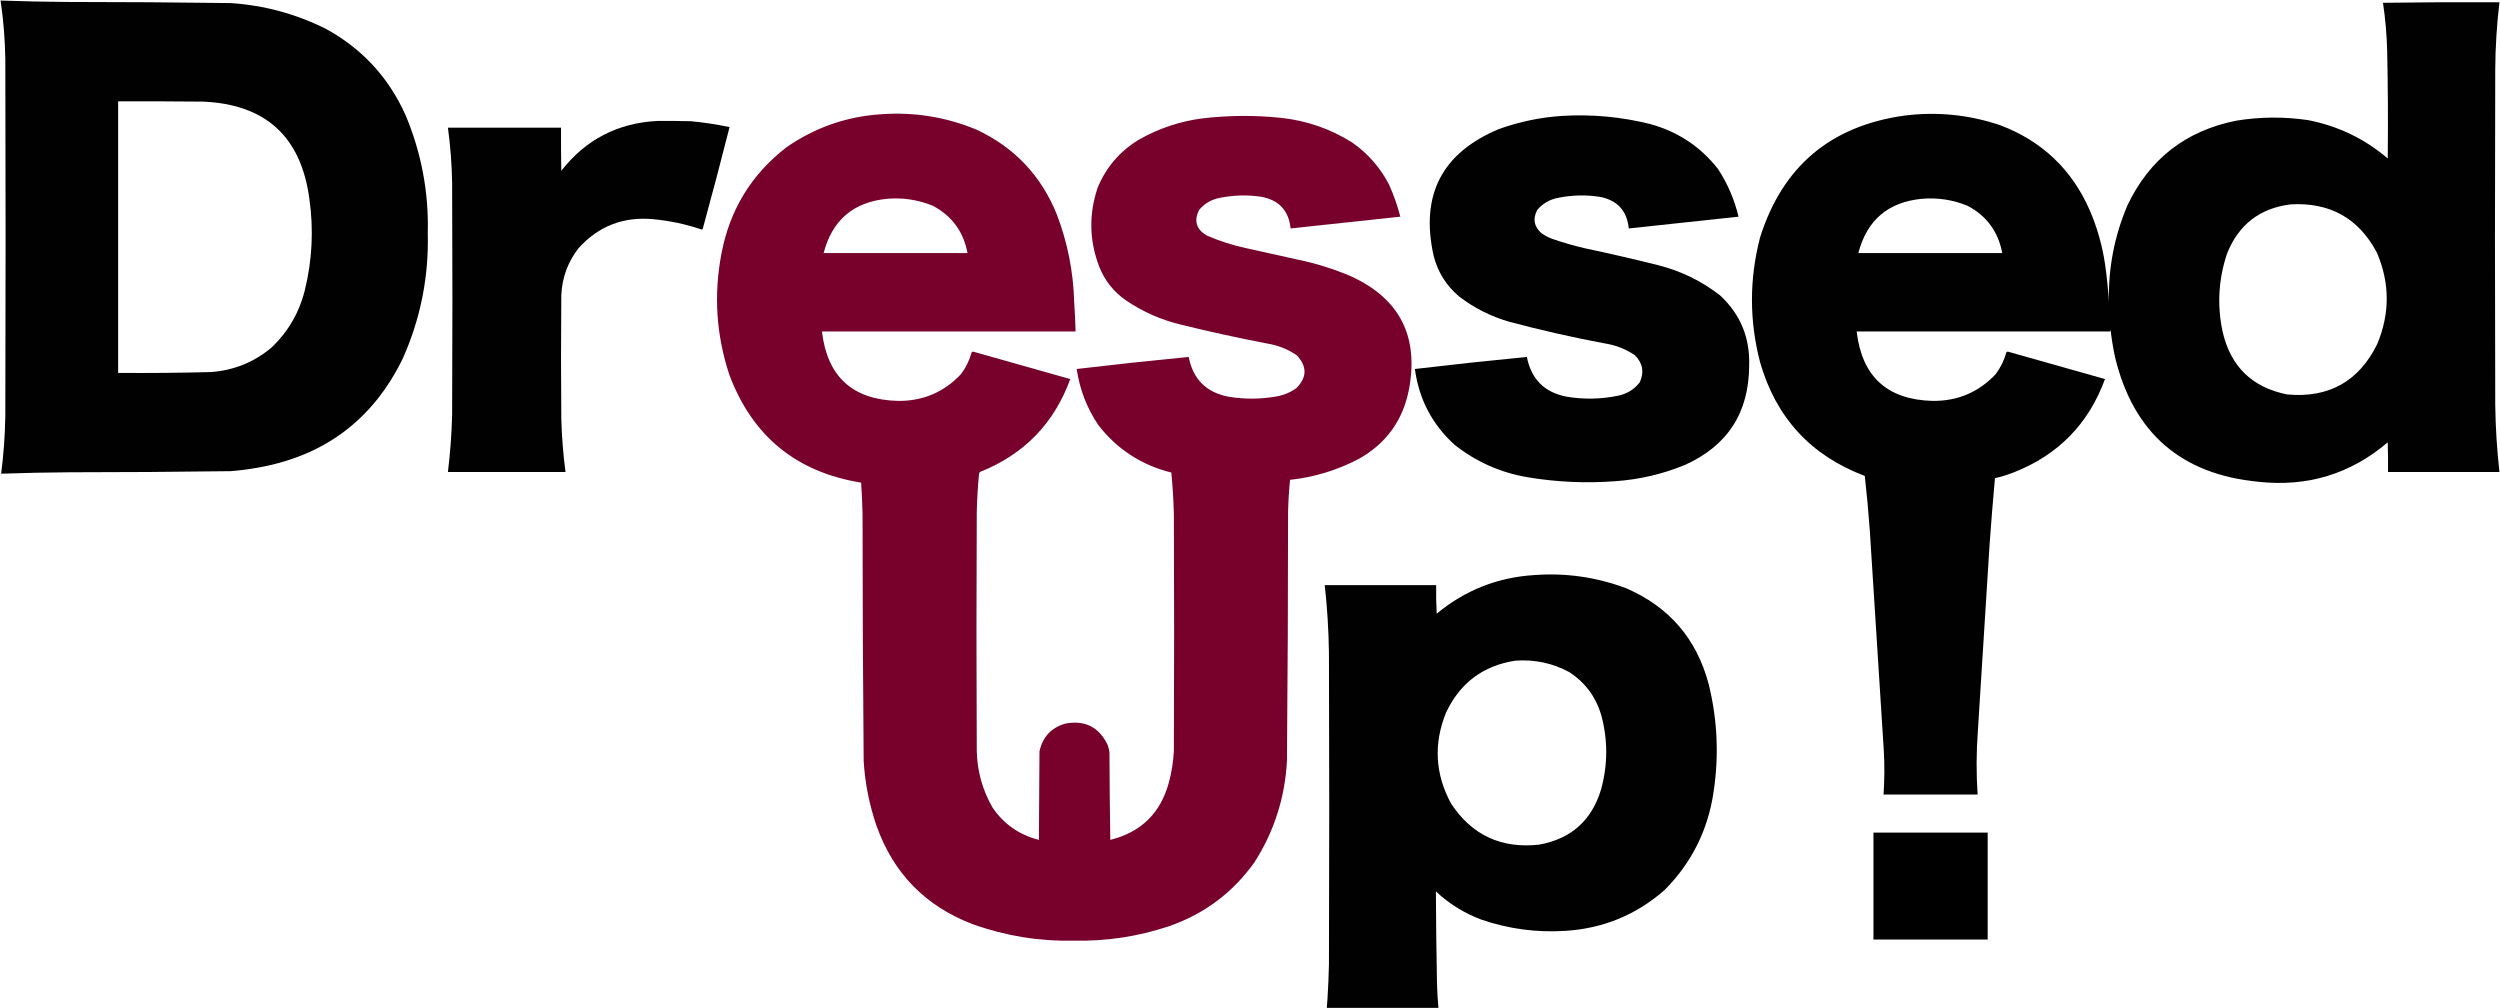 <?xml version="1.0" encoding="UTF-8"?> <svg xmlns="http://www.w3.org/2000/svg" viewBox="2425.5 4323.5 4465 1800" width="4465" height="1800" data-guides="{&quot;vertical&quot;:[],&quot;horizontal&quot;:[]}"><path fill="#000000" stroke="none" fill-opacity="1" stroke-width="1" stroke-opacity="1" clip-rule="evenodd" color="rgb(51, 51, 51)" fill-rule="evenodd" font-size-adjust="none" opacity="0.996" text-rendering="geometricprecision" id="tSvg1676f12092" title="Path 43" d="M 2426.5 4324.5 C 2466.486 4325.89 2506.486 4326.72 2546.5 4327C 2643.513 4327.04 2740.513 4327.7 2837.5 4329C 2897.309 4332.94 2953.976 4348.27 3007.5 4375C 3072.27 4410.44 3119.77 4461.94 3150 4529.5C 3178.19 4596.78 3191.35 4666.95 3189.5 4740C 3191.45 4817.91 3176.62 4892.41 3145 4963.5C 3091.85 5072.92 3005.01 5138.09 2884.5 5159C 2868.928 5161.74 2853.261 5163.74 2837.5 5165C 2741.181 5166.3 2644.847 5166.97 2548.5 5167C 2508.153 5167.3 2467.82 5168.14 2427.5 5169.5C 2431.963 5135.32 2434.463 5100.98 2435 5066.5C 2435.667 4854.17 2435.667 4641.83 2435 4429.5C 2434.485 4394.3 2431.652 4359.3 2426.5 4324.5ZM 2636.5 4504.5 C 2687.168 4504.33 2737.834 4504.5 2788.5 4505C 2900.028 4509.86 2963.195 4567.69 2978 4678.5C 2985.859 4733.37 2983.192 4787.71 2970 4841.5C 2959.951 4882.12 2939.785 4916.62 2909.5 4945C 2878.552 4970.63 2842.885 4984.96 2802.5 4988C 2747.183 4989.44 2691.85 4989.94 2636.5 4989.5C 2636.5 4827.83 2636.5 4666.17 2636.5 4504.5Z"></path><path fill="#000000" stroke="none" fill-opacity="1" stroke-width="1" stroke-opacity="1" clip-rule="evenodd" color="rgb(51, 51, 51)" fill-rule="evenodd" font-size-adjust="none" opacity="0.996" text-rendering="geometricprecision" id="tSvg1302e7f20ac" title="Path 44" d="M 6681.5 4328.5 C 6750.66 4327.5 6820 4327.17 6889.5 4327.5C 6884.77 4367.35 6882.27 4407.35 6882 4447.5C 6881.33 4647.17 6881.33 4846.83 6882 5046.5C 6882.53 5086.63 6885.03 5126.63 6889.5 5166.5C 6823.17 5166.5 6756.83 5166.5 6690.5 5166.5C 6690.67 5148.83 6690.5 5131.16 6690 5113.5C 6623.68 5169.97 6546.85 5193.47 6459.5 5184C 6321.11 5170.88 6235.61 5096.71 6203 4961.5C 6199.5 4945.3 6196.83 4928.97 6195 4912.5C 6194.52 4913.45 6194.35 4914.45 6194.5 4915.5C 6043.5 4915.5 5892.5 4915.5 5741.5 4915.5C 5750.88 4996.05 5796.04 5037.38 5877 5039.5C 5921.84 5040.01 5959.5 5024.01 5990 4991.5C 5998.72 4979.73 6005.05 4966.73 6009 4952.5C 6009.72 4951.94 6010.56 4951.61 6011.5 4951.5C 6069.39 4967.74 6127.22 4984.08 6185 5000.5C 6155.9 5080.27 6101.74 5135.77 6022.5 5167C 6011.43 5171.41 6000.1 5174.91 5988.5 5177.5C 5984.95 5216.46 5981.78 5255.46 5979 5294.5C 5971.92 5405.83 5964.92 5517.16 5958 5628.5C 5955.16 5666.5 5954.99 5704.5 5957.5 5742.5C 5901.5 5742.5 5845.5 5742.5 5789.5 5742.5C 5791.28 5716.5 5791.45 5690.5 5790 5664.5C 5781.63 5533.5 5773.29 5402.5 5765 5271.5C 5762.66 5238.77 5759.66 5206.11 5756 5173.5C 5659.78 5137.27 5597.45 5069.61 5569 4970.5C 5549.67 4896.16 5549.67 4821.83 5569 4747.5C 5608.95 4620.9 5694.78 4548.4 5826.5 4530C 5884.84 4522.61 5941.84 4528.28 5997.5 4547C 6072.43 4575.26 6125.93 4626.09 6158 4699.5C 6171.05 4729.99 6180.05 4761.66 6185 4794.5C 6188.26 4817.07 6190.59 4839.74 6192 4862.5C 6190.73 4802.75 6201.73 4745.42 6225 4690.5C 6264.3 4607.56 6329.14 4557.06 6419.5 4539C 6462.11 4532.05 6504.77 4531.72 6547.5 4538C 6601.19 4548.43 6648.69 4571.26 6690 4606.5C 6690.71 4542.49 6690.38 4478.49 6689 4414.5C 6688.25 4385.53 6685.75 4356.86 6681.5 4328.5ZM 5858.5 4678.5 C 5886.55 4676.21 5913.55 4680.38 5939.5 4691C 5973.64 4709.06 5994.31 4737.23 6001.5 4775.5C 5915.83 4775.5 5830.17 4775.5 5744.5 4775.5C 5759.82 4716.51 5797.82 4684.17 5858.5 4678.5ZM 6516.5 4688.5 C 6587.03 4684.5 6638.53 4713.5 6671 4775.5C 6693.92 4829.78 6693.92 4884.11 6671 4938.5C 6638.15 5004.85 6584.65 5034.68 6510.5 5028C 6447.73 5015.51 6409.23 4978.01 6395 4915.5C 6385.03 4868.44 6387.7 4822.1 6403 4776.5C 6423.56 4724.76 6461.4 4695.43 6516.5 4688.5Z"></path><path fill="#77002a" stroke="none" fill-opacity="1" stroke-width="1" stroke-opacity="1" clip-rule="evenodd" color="rgb(51, 51, 51)" fill-rule="evenodd" font-size-adjust="none" opacity="0.995" text-rendering="geometricprecision" id="tSvg85fd500f84" title="Path 45" d="M 3999.5 4527.5 C 4058.4 4523.32 4115.06 4532.48 4169.5 4555C 4237.19 4586.69 4285.03 4637.19 4313 4706.5C 4332.15 4756.7 4342.48 4808.7 4344 4862.5C 4345.14 4880.16 4345.97 4897.82 4346.5 4915.5C 4195.5 4915.5 4044.5 4915.5 3893.5 4915.5C 3902.88 4996.05 3948.04 5037.38 4029 5039.5C 4073.84 5040.01 4111.5 5024.01 4142 4991.5C 4150.72 4979.73 4157.05 4966.73 4161 4952.5C 4161.72 4951.94 4162.56 4951.61 4163.5 4951.5C 4221.39 4967.74 4279.22 4984.08 4337 5000.5C 4308.1 5079.9 4254.27 5135.23 4175.5 5166.5C 4174.72 5167.73 4174.22 5169.06 4174 5170.5C 4171.81 5193.12 4170.47 5215.78 4170 5238.5C 4169.33 5380.5 4169.33 5522.5 4170 5664.5C 4170.78 5700.61 4180.11 5734.28 4198 5765.5C 4218.19 5795.33 4245.86 5814.67 4281 5823.5C 4281.33 5770.83 4281.67 5718.17 4282 5665.5C 4287.47 5640.04 4302.63 5623.54 4327.5 5616C 4363.12 5609.06 4388.62 5621.89 4404 5654.5C 4405.31 5658.42 4406.31 5662.42 4407 5666.5C 4407.17 5718.84 4407.67 5771.17 4408.5 5823.5C 4463.25 5809.91 4498.09 5775.91 4513 5721.5C 4518.05 5702.83 4521.05 5683.83 4522 5664.5C 4522.67 5523.5 4522.67 5382.5 4522 5241.5C 4521.41 5216.77 4519.91 5192.1 4517.5 5167.5C 4464 5154.1 4420.5 5125.77 4387 5082.5C 4366.61 5052.17 4353.78 5018.84 4348.5 4982.5C 4415.11 4974.64 4481.78 4967.47 4548.5 4961C 4556.17 5000.67 4579.83 5024.33 4619.5 5032C 4649.22 5036.9 4678.89 5036.56 4708.5 5031C 4720.15 5028.5 4730.82 5023.84 4740.5 5017C 4759.98 4997.69 4760.31 4978.02 4741.5 4958C 4725.47 4947.1 4707.8 4940.1 4688.5 4937C 4637.88 4927.28 4587.55 4916.28 4537.5 4904C 4500.99 4895.57 4467.33 4880.91 4436.5 4860C 4414.74 4844.91 4398.91 4825.07 4389 4800.5C 4370.85 4753.52 4369.85 4706.19 4386 4658.5C 4401.19 4621.98 4425.69 4593.48 4459.5 4573C 4494.63 4552.96 4532.3 4540.29 4572.5 4535C 4619.46 4529.39 4666.46 4529.06 4713.5 4534C 4759.33 4538.94 4801.66 4553.61 4840.5 4578C 4868.37 4597.54 4890.21 4622.37 4906 4652.5C 4914.52 4671.24 4921.36 4690.57 4926.5 4710.5C 4861.18 4717.65 4795.85 4724.65 4730.5 4731.5C 4727.26 4699.76 4709.93 4680.93 4678.5 4675C 4653.38 4671.19 4628.38 4671.86 4603.5 4677C 4588.7 4679.97 4576.54 4687.14 4567 4698.5C 4557.53 4717.77 4562.03 4732.93 4580.5 4744C 4603.69 4754.13 4627.69 4761.8 4652.5 4767C 4682.5 4773.67 4712.5 4780.33 4742.5 4787C 4775.54 4793.79 4807.54 4803.79 4838.5 4817C 4925.14 4856.76 4959.64 4923.93 4942 5018.5C 4931.38 5073.95 4901.54 5115.45 4852.5 5143C 4813.9 5163.26 4772.9 5175.76 4729.5 5180.5C 4727.59 5199.77 4726.42 5219.1 4726 5238.5C 4725.97 5386.51 4725.31 5534.51 4724 5682.5C 4720.47 5748.09 4701.14 5808.42 4666 5863.5C 4627.18 5917.95 4576.01 5956.12 4512.5 5978C 4457.66 5996.24 4401.32 6004.74 4343.5 6003.5C 4281.31 6004.88 4220.98 5995.04 4162.5 5974C 4078.36 5941.86 4021.19 5883.36 3991 5798.5C 3978.08 5760.89 3970.41 5722.22 3968 5682.5C 3966.7 5535.18 3966.03 5387.84 3966 5240.5C 3965.52 5222.15 3964.69 5203.81 3963.5 5185.5C 3847.54 5166.69 3769.04 5102.36 3728 4992.5C 3704.66 4921.75 3700 4849.75 3714 4776.5C 3728.77 4698.49 3767.27 4635.33 3829.5 4587C 3880.57 4551.37 3937.24 4531.53 3999.5 4527.5ZM 4010.5 4678.5 C 4038.55 4676.21 4065.55 4680.38 4091.5 4691C 4125.64 4709.06 4146.31 4737.23 4153.5 4775.5C 4067.83 4775.5 3982.17 4775.5 3896.5 4775.5C 3911.82 4716.51 3949.82 4684.17 4010.5 4678.5Z"></path><path fill="#000000" stroke="none" fill-opacity="1" stroke-width="1" stroke-opacity="1" clip-rule="evenodd" color="rgb(51, 51, 51)" fill-rule="evenodd" font-size-adjust="none" opacity="0.994" text-rendering="geometricprecision" id="tSvg95945c702f" title="Path 46" d="M 5215.5 4530.5 C 5268.61 4527.29 5320.95 4532.13 5372.5 4545C 5422.07 4558.51 5462.57 4585.34 5494 4625.5C 5511.06 4651.63 5523.23 4679.97 5530.5 4710.5C 5465.18 4717.65 5399.85 4724.65 5334.5 4731.5C 5331.26 4699.76 5313.93 4680.93 5282.5 4675C 5257.38 4671.19 5232.38 4671.86 5207.5 4677C 5192.7 4679.97 5180.54 4687.14 5171 4698.5C 5162.64 4714.3 5165.14 4728.13 5178.5 4740C 5184.39 4744.11 5190.72 4747.45 5197.5 4750C 5216.85 4756.75 5236.52 4762.42 5256.5 4767C 5300.01 4776.23 5343.34 4786.23 5386.5 4797C 5427.43 4807.3 5464.43 4825.3 5497.5 4851C 5533.82 4884.74 5551.15 4926.57 5549.5 4976.5C 5549.2 5060.58 5510.87 5119.75 5434.5 5154C 5394.45 5170.43 5352.78 5180.1 5309.5 5183C 5257.53 5186.84 5205.87 5184.51 5154.5 5176C 5105.69 5167.75 5062.02 5148.42 5023.5 5118C 4983.44 5081.71 4959.77 5036.55 4952.5 4982.5C 5019.11 4974.64 5085.78 4967.47 5152.5 4961C 5160.17 5000.67 5183.83 5024.33 5223.5 5032C 5254.63 5037.16 5285.63 5036.49 5316.5 5030C 5331.89 5026.57 5344.39 5018.73 5354 5006.5C 5362.42 4988.43 5359.58 4972.26 5345.5 4958C 5329.47 4947.1 5311.8 4940.1 5292.5 4937C 5234.65 4926.2 5177.32 4913.2 5120.5 4898C 5087.88 4888.52 5058.21 4873.52 5031.5 4853C 5008.64 4833.81 4993.48 4809.65 4986 4780.5C 4961.78 4672.11 5000.61 4596.61 5102.5 4554C 5139.18 4540.83 5176.85 4533 5215.5 4530.5Z"></path><path fill="#000000" stroke="none" fill-opacity="1" stroke-width="1" stroke-opacity="1" clip-rule="evenodd" color="rgb(51, 51, 51)" fill-rule="evenodd" font-size-adjust="none" opacity="0.995" text-rendering="geometricprecision" id="tSvg9622971a61" title="Path 47" d="M 3599.5 4539.5 C 3619.5 4539.33 3639.5 4539.5 3659.5 4540C 3682.71 4542.2 3705.71 4545.7 3728.5 4550.5C 3713.13 4611.31 3697.13 4671.98 3680.5 4732.5C 3680 4732.83 3679.5 4733.17 3679 4733.5C 3650.87 4724.01 3622.04 4717.84 3592.5 4715C 3539.2 4709.98 3494.7 4727.15 3459 4766.5C 3439.8 4791.07 3429.47 4819.07 3428 4850.5C 3427.33 4924.17 3427.33 4997.83 3428 5071.5C 3428.84 5103.31 3431.34 5134.98 3435.5 5166.5C 3365.5 5166.5 3295.5 5166.5 3225.5 5166.5C 3229.61 5132.63 3232.11 5098.63 3233 5064.5C 3233.67 4926.17 3233.67 4787.83 3233 4649.5C 3232.41 4616.68 3229.91 4584.01 3225.5 4551.5C 3292.83 4551.5 3360.17 4551.5 3427.5 4551.5C 3427.33 4577.17 3427.5 4602.84 3428 4628.5C 3471.46 4572.85 3528.63 4543.18 3599.5 4539.5Z"></path><path fill="#000000" stroke="none" fill-opacity="1" stroke-width="1" stroke-opacity="1" clip-rule="evenodd" color="rgb(51, 51, 51)" fill-rule="evenodd" font-size-adjust="none" opacity="0.996" text-rendering="geometricprecision" id="tSvg6c220b8e36" title="Path 48" d="M 5166.5 5350.5 C 5222.61 5346.47 5276.94 5354.3 5329.5 5374C 5406.1 5406.94 5455.26 5463.78 5477 5544.5C 5492.81 5608.21 5495.81 5672.54 5486 5737.5C 5476.02 5805.92 5446.85 5864.42 5398.5 5913C 5348.07 5957.36 5289.07 5981.69 5221.5 5986C 5170.15 5989.33 5120.15 5982.66 5071.5 5966C 5040.83 5954.59 5013.66 5937.76 4990 5915.5C 4990.25 5970.82 4990.91 6026.15 4992 6081.5C 4992.88 6109.86 4995.38 6138.03 4999.5 6166C 4930.17 6166.5 4860.83 6166.67 4791.5 6166.5C 4795.62 6126.27 4798.12 6085.94 4799 6045.5C 4799.67 5860.5 4799.67 5675.5 4799 5490.5C 4798.47 5449.71 4795.97 5409.04 4791.5 5368.5C 4857.83 5368.5 4924.17 5368.5 4990.5 5368.5C 4990.17 5385.51 4990.5 5402.51 4991.5 5419.5C 5042.21 5377.48 5100.55 5354.48 5166.5 5350.5ZM 5131.5 5503.5 C 5165.88 5500.89 5198.21 5507.73 5228.5 5524C 5256.38 5542.22 5275.22 5567.38 5285 5599.5C 5297.28 5644.13 5297.28 5688.79 5285 5733.5C 5268.31 5788.86 5231.47 5821.69 5174.5 5832C 5106.73 5839.55 5054.23 5815.05 5017 5758.5C 4988.63 5705.92 4985.63 5651.92 5008 5596.5C 5032.78 5543.55 5073.95 5512.55 5131.5 5503.5Z"></path><path fill="#000000" stroke="none" fill-opacity="1" stroke-width="1" stroke-opacity="1" clip-rule="evenodd" color="rgb(51, 51, 51)" fill-rule="evenodd" font-size-adjust="none" text-rendering="geometricprecision" id="tSvgf1eb9be5a4" title="Path 49" d="M 5771.5 5810.5 C 5839.5 5810.5 5907.5 5810.5 5975.5 5810.5C 5975.5 5874.17 5975.5 5937.83 5975.5 6001.5C 5907.5 6001.5 5839.5 6001.5 5771.5 6001.5C 5771.5 5937.83 5771.5 5874.17 5771.5 5810.5Z"></path><defs></defs></svg> 